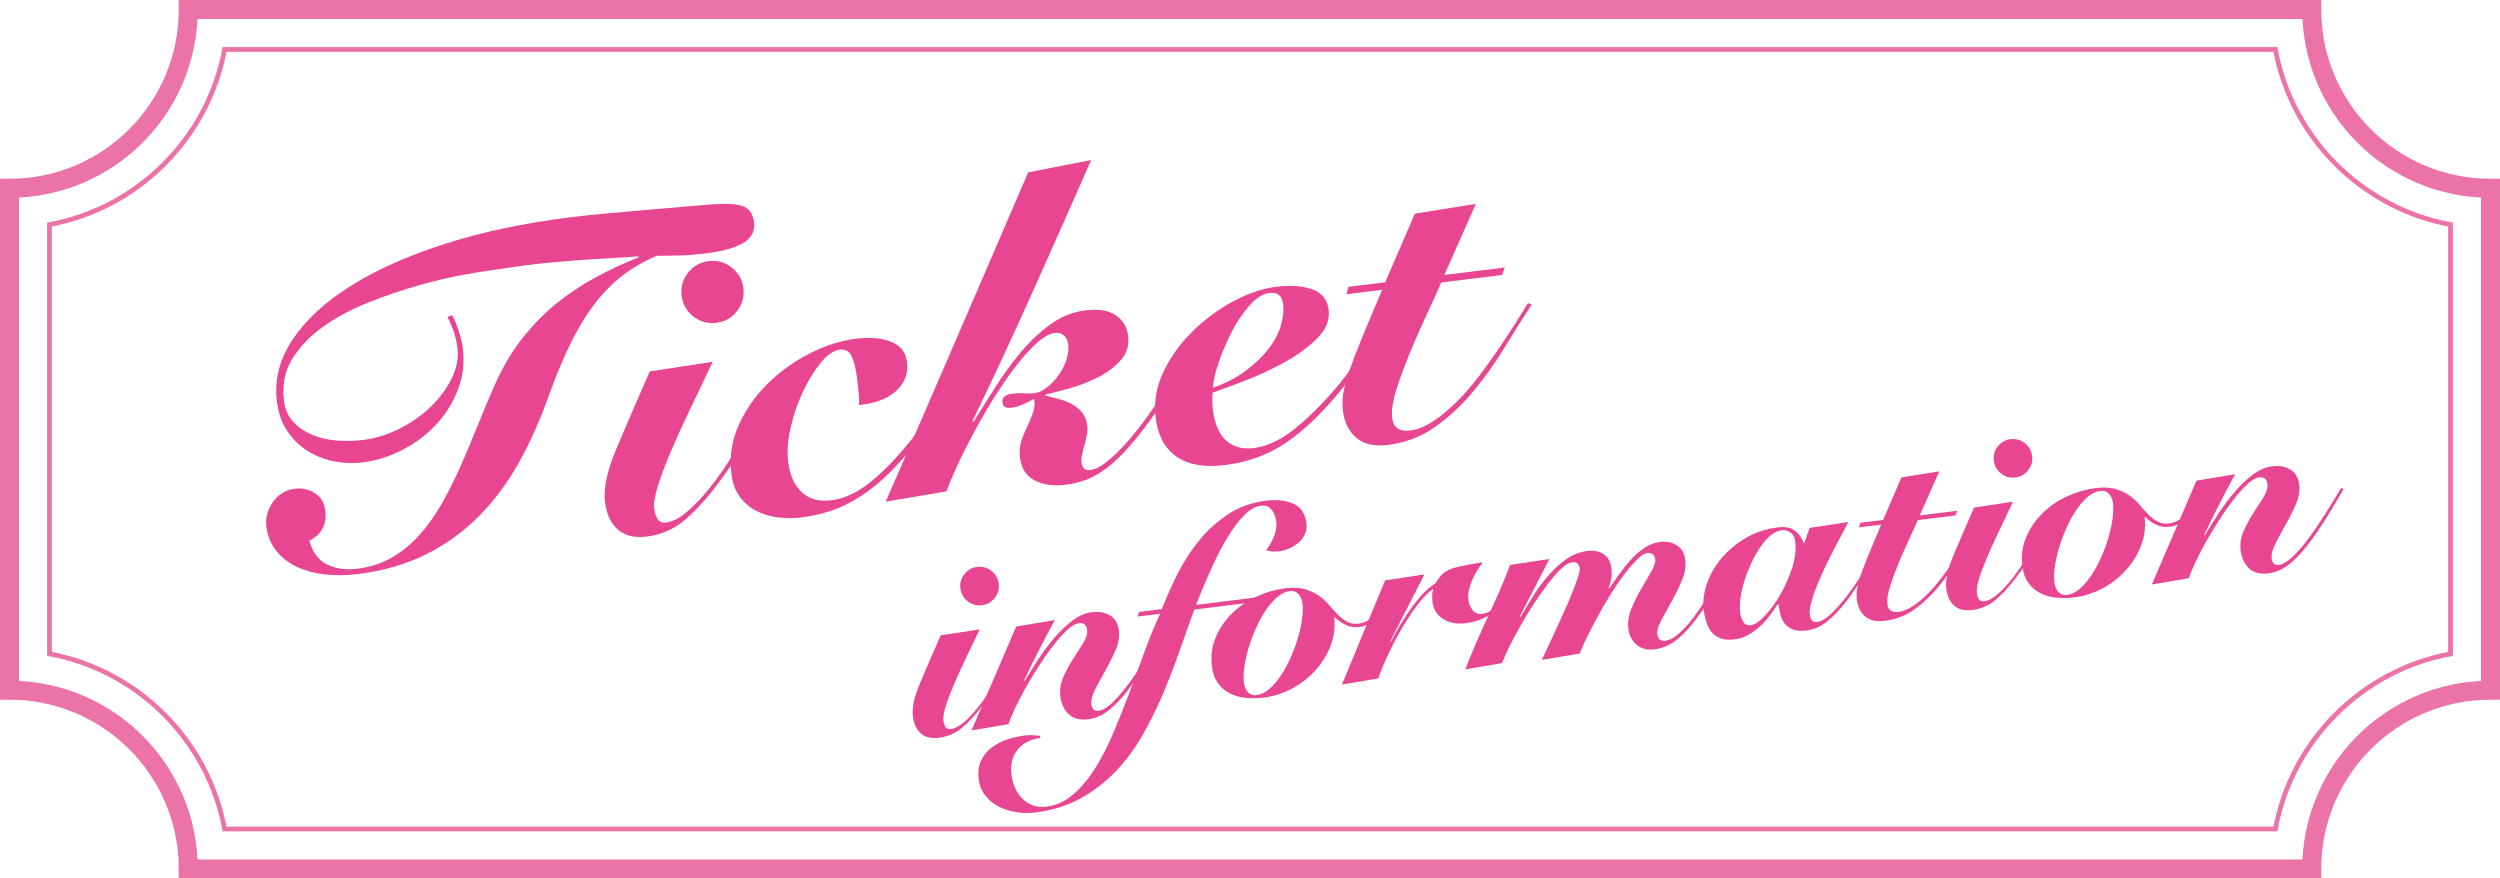 <!-- Generator: Adobe Illustrator 18.1.1, SVG Export Plug-In  -->
<svg version="1.1"
	 xmlns="http://www.w3.org/2000/svg" xmlns:xlink="http://www.w3.org/1999/xlink" xmlns:a="http://ns.adobe.com/AdobeSVGViewerExtensions/3.0/"
	 x="0px" y="0px" width="263.044px" height="92.429px" viewBox="0 0 263.044 92.429" enable-background="new 0 0 263.044 92.429"
	 xml:space="preserve">
<defs>
</defs>
<g>
	<path fill="none" stroke="#EC73A8" stroke-width="2" stroke-miterlimit="10" d="M262.044,72.619V19.81
		c-10.388,0-18.81-8.421-18.81-18.81H19.81c0,10.389-8.421,18.81-18.81,18.81v52.809c10.389,0,18.81,8.421,18.81,18.81h223.424
		C243.234,81.04,251.656,72.619,262.044,72.619z"/>
	<path fill="none" stroke="#EC73A8" stroke-width="0.5" stroke-miterlimit="10" d="M23.63,87.223
		c-1.729-9.325-9.099-16.696-18.425-18.425V23.63c9.325-1.729,16.696-9.099,18.425-18.425h215.783
		c1.729,9.325,9.099,16.696,18.425,18.425v45.168c-9.326,1.729-16.696,9.099-18.425,18.425H23.63z"/>
</g>
<g>
	<g>
		<path fill="#E84592" d="M47.566,33.166c0.239,0.41,0.474,0.971,0.703,1.679c0.229,0.71,0.372,1.297,0.429,1.761
			c0.191,1.548,0.02,3.013-0.516,4.399c-0.535,1.386-1.304,2.611-2.302,3.677c-0.999,1.065-2.179,1.95-3.536,2.651
			c-1.358,0.703-2.765,1.143-4.219,1.323c-0.959,0.119-1.938,0.083-2.934-0.109c-0.998-0.189-1.922-0.546-2.771-1.07
			c-0.85-0.522-1.572-1.219-2.166-2.088c-0.595-0.868-0.968-1.922-1.121-3.159c-0.279-2.259,0.27-4.423,1.647-6.494
			c1.377-2.071,3.421-3.958,6.133-5.658c2.71-1.703,6.029-3.181,9.958-4.436c3.928-1.255,8.306-2.181,13.132-2.778
			c1.3-0.161,2.633-0.301,4-0.425c1.366-0.122,2.695-0.238,3.985-0.351c1.289-0.112,2.51-0.215,3.66-0.311
			c1.149-0.095,2.16-0.18,3.03-0.258c1.555-0.127,2.691-0.081,3.41,0.145c0.719,0.227,1.136,0.803,1.251,1.73
			c0.11,0.898-0.249,1.608-1.079,2.135c-0.831,0.527-2.189,0.907-4.076,1.14c-0.96,0.119-1.838,0.188-2.637,0.208
			c-0.798,0.021-1.605,0.034-2.421,0.041c-1.316,0.54-2.511,1.222-3.588,2.046c-1.076,0.824-2.066,1.826-2.973,3.006
			c-0.907,1.18-1.749,2.565-2.526,4.152c-0.777,1.588-1.541,3.417-2.289,5.489c-0.886,2.497-1.919,4.816-3.098,6.956
			c-1.181,2.141-2.581,4.034-4.199,5.678c-1.618,1.646-3.477,2.999-5.576,4.059c-2.1,1.061-4.525,1.761-7.278,2.101
			c-1.207,0.149-2.36,0.158-3.46,0.027s-2.084-0.402-2.951-0.813c-0.868-0.411-1.581-0.975-2.141-1.69
			c-0.56-0.716-0.901-1.568-1.023-2.559c-0.058-0.465-0.019-0.917,0.115-1.358s0.327-0.841,0.581-1.202
			c0.254-0.361,0.577-0.668,0.971-0.921c0.393-0.252,0.821-0.408,1.285-0.465c0.805-0.099,1.521,0.055,2.154,0.464
			c0.631,0.409,0.998,1.031,1.102,1.866c0.088,0.712-0.016,1.337-0.31,1.875c-0.295,0.539-0.753,0.958-1.376,1.254
			c0.342,1.247,0.972,2.087,1.89,2.523c0.917,0.436,1.964,0.581,3.141,0.436c1.392-0.172,2.63-0.577,3.713-1.214
			c1.084-0.635,2.06-1.447,2.927-2.434c0.867-0.986,1.654-2.113,2.362-3.378c0.707-1.265,1.368-2.596,1.98-3.99
			c0.612-1.395,1.213-2.829,1.801-4.298s1.201-2.921,1.842-4.352c0.791-1.729,1.716-3.266,2.775-4.606
			c1.06-1.34,2.23-2.537,3.514-3.592c1.284-1.053,2.661-1.977,4.134-2.771c1.472-0.795,3.001-1.509,4.588-2.146l-0.012-0.093
			c-0.746,0.062-1.557,0.114-2.431,0.16c-0.874,0.044-1.879,0.106-3.017,0.184c-1.137,0.078-2.427,0.182-3.871,0.313
			c-1.444,0.133-3.122,0.348-5.032,0.646c-0.959,0.119-2.224,0.315-3.792,0.586c-1.567,0.273-3.232,0.659-4.992,1.16
			c-1.76,0.5-3.531,1.104-5.312,1.811c-1.782,0.708-3.366,1.555-4.751,2.542c-1.386,0.988-2.471,2.12-3.256,3.395
			c-0.784,1.275-1.075,2.731-0.873,4.372c0.115,0.928,0.443,1.681,0.986,2.257c0.543,0.578,1.203,1.029,1.981,1.357
			s1.636,0.527,2.571,0.601c0.935,0.073,1.868,0.052,2.796-0.063c1.3-0.161,2.57-0.553,3.812-1.178
			c1.242-0.625,2.333-1.387,3.274-2.289c0.94-0.901,1.681-1.896,2.222-2.984c0.541-1.088,0.745-2.172,0.611-3.256
			c-0.065-0.525-0.188-1.068-0.366-1.627c-0.18-0.559-0.41-1.086-0.691-1.587L47.566,33.166z"/>
		<path fill="#E84592" d="M74.982,38.069c-0.796,1.701-1.581,3.353-2.356,4.956c-0.775,1.604-1.455,3.094-2.039,4.469
			c-0.583,1.376-1.039,2.586-1.365,3.631c-0.326,1.046-0.452,1.863-0.38,2.451c0.054,0.434,0.176,0.788,0.367,1.061
			c0.19,0.276,0.487,0.388,0.89,0.338c0.619-0.077,1.264-0.384,1.936-0.923c0.671-0.537,1.351-1.203,2.039-1.994
			c0.687-0.793,1.362-1.678,2.027-2.654c0.664-0.977,1.284-1.932,1.859-2.869c0.575-0.934,1.088-1.814,1.535-2.64
			c0.447-0.825,0.812-1.489,1.096-1.997l0.389,0.094c-0.612,1.144-1.383,2.535-2.311,4.172c-0.929,1.64-2.001,3.256-3.218,4.851
			c-1.243,1.631-2.421,2.899-3.534,3.805c-1.113,0.908-2.412,1.454-3.897,1.638c-1.269,0.157-2.271-0.09-3.012-0.736
			c-0.739-0.645-1.189-1.619-1.351-2.918c-0.172-1.392,0.209-3.207,1.143-5.442c0.932-2.235,2.122-4.997,3.568-8.285L74.982,38.069z
			 M71.719,31.122c-0.11-0.897,0.111-1.702,0.668-2.416c0.555-0.712,1.282-1.123,2.18-1.234c0.896-0.111,1.701,0.111,2.414,0.666
			c0.713,0.557,1.125,1.283,1.236,2.18c0.11,0.897-0.112,1.704-0.668,2.416c-0.557,0.712-1.282,1.124-2.18,1.234
			s-1.703-0.111-2.414-0.667C72.243,32.747,71.831,32.02,71.719,31.122z"/>
		<path fill="#E84592" d="M100.946,39.618c-1.015,1.697-2.059,3.357-3.13,4.98c-1.071,1.625-2.345,3.204-3.82,4.737
			c-1.336,1.39-2.773,2.526-4.313,3.407c-1.54,0.881-3.348,1.451-5.42,1.707c-0.835,0.104-1.669,0.095-2.499-0.022
			c-0.832-0.116-1.584-0.354-2.256-0.709c-0.673-0.357-1.236-0.853-1.691-1.487s-0.74-1.417-0.855-2.344
			c-0.226-1.825,0.032-3.554,0.772-5.184c0.741-1.631,1.763-3.084,3.066-4.361c1.303-1.275,2.774-2.33,4.414-3.161
			c1.642-0.831,3.25-1.344,4.828-1.539c1.485-0.184,2.724-0.078,3.715,0.318c0.99,0.395,1.55,1.104,1.676,2.126
			c0.08,0.648,0.011,1.231-0.208,1.745c-0.22,0.515-0.549,0.962-0.988,1.348c-0.439,0.384-0.959,0.692-1.558,0.922
			c-0.601,0.232-1.24,0.39-1.921,0.474l-0.371,0.046c0.02-0.349,0.011-0.732-0.025-1.152c-0.036-0.419-0.092-0.938-0.169-1.557
			c-0.133-1.083-0.327-1.892-0.582-2.426s-0.677-0.765-1.264-0.692c-0.649,0.08-1.316,0.54-1.997,1.378
			c-0.681,0.839-1.302,1.851-1.863,3.033c-0.56,1.185-0.992,2.448-1.298,3.789c-0.306,1.342-0.391,2.554-0.257,3.637
			c0.164,1.33,0.63,2.372,1.399,3.125c0.768,0.753,1.817,1.047,3.147,0.883c1.393-0.172,2.787-0.831,4.185-1.977
			c1.397-1.146,2.803-2.609,4.217-4.386c0.925-1.15,1.802-2.381,2.629-3.693c0.828-1.312,1.502-2.393,2.026-3.243L100.946,39.618z"
			/>
		<path fill="#E84592" d="M93.196,52.779c2.521-5.777,5.021-11.535,7.5-17.277c2.478-5.74,4.975-11.53,7.488-17.368l6.625-1.291
			c-2.06,4.684-4.117,9.32-6.173,13.908c-2.056,4.589-4.159,9.105-6.312,13.548l0.104,0.083c0.71-1.124,1.478-2.342,2.305-3.655
			c0.827-1.31,1.72-2.537,2.679-3.676c0.959-1.139,2-2.116,3.125-2.93c1.124-0.814,2.352-1.304,3.682-1.469
			c0.525-0.065,1.043-0.073,1.551-0.028c0.509,0.046,0.965,0.178,1.368,0.393c0.403,0.216,0.747,0.509,1.028,0.881
			c0.281,0.372,0.458,0.849,0.53,1.434c0.126,1.015-0.145,1.883-0.809,2.605s-1.479,1.324-2.439,1.802
			c-0.962,0.478-1.96,0.859-2.992,1.144c-1.032,0.284-1.854,0.495-2.466,0.632l0.013,0.108c0.487,0.128,0.976,0.257,1.462,0.386
			c0.487,0.13,0.933,0.303,1.337,0.521c0.403,0.218,0.753,0.506,1.048,0.863c0.296,0.358,0.479,0.817,0.548,1.375
			c0.039,0.312,0.024,0.644-0.042,1c-0.066,0.354-0.147,0.703-0.247,1.047c-0.099,0.344-0.184,0.677-0.253,1
			c-0.07,0.324-0.09,0.611-0.059,0.859c0.072,0.59,0.372,0.853,0.898,0.788c0.525-0.065,1.103-0.349,1.732-0.851
			c0.628-0.502,1.288-1.133,1.98-1.894c0.69-0.76,1.379-1.607,2.064-2.541c0.686-0.933,1.33-1.876,1.936-2.831
			c0.604-0.953,1.151-1.861,1.643-2.723c0.49-0.862,0.886-1.594,1.188-2.197l0.44,0.134c-0.608,1.175-1.381,2.549-2.316,4.126
			c-0.936,1.576-2,3.129-3.193,4.658c-0.813,1.043-1.555,1.904-2.225,2.584s-1.325,1.231-1.963,1.656
			c-0.639,0.425-1.268,0.745-1.884,0.963c-0.617,0.218-1.267,0.37-1.946,0.454c-1.3,0.161-2.395,0.013-3.282-0.446
			c-0.89-0.457-1.404-1.258-1.546-2.407c-0.081-0.651-0.035-1.231,0.138-1.741c0.173-0.509,0.372-0.998,0.596-1.466
			c0.226-0.469,0.426-0.942,0.602-1.421c0.177-0.478,0.231-0.998,0.162-1.556c-0.383,0.211-0.782,0.408-1.2,0.591
			c-0.417,0.182-0.842,0.299-1.275,0.353c-0.217,0.027-0.408,0.002-0.574-0.076c-0.167-0.076-0.266-0.243-0.298-0.499
			c-0.063-0.512,0.277-0.814,1.02-0.906c0.494-0.061,0.933-0.075,1.313-0.044c0.381,0.032,0.711,0.031,0.989-0.003
			c0.464-0.058,0.917-0.262,1.361-0.614c0.443-0.35,0.847-0.774,1.209-1.271c0.362-0.497,0.641-1.038,0.836-1.624
			c0.194-0.584,0.26-1.138,0.195-1.66c-0.046-0.368-0.193-0.67-0.441-0.904c-0.25-0.234-0.575-0.326-0.977-0.276
			c-0.558,0.068-1.195,0.43-1.915,1.085c-0.721,0.653-1.467,1.485-2.237,2.49c-0.771,1.006-1.536,2.122-2.295,3.346
			c-0.761,1.226-1.465,2.443-2.116,3.654c-0.651,1.212-1.225,2.358-1.719,3.44c-0.495,1.083-0.872,1.969-1.132,2.661L93.196,52.779z
			"/>
		<path fill="#E84592" d="M145.647,34.187c-0.586,1.109-1.256,2.236-2.009,3.381c-0.753,1.146-1.62,2.328-2.6,3.548
			c-1.883,2.306-3.765,4.11-5.646,5.411c-1.882,1.299-4.06,2.104-6.534,2.41c-2.135,0.264-3.82-0.032-5.057-0.884
			c-1.235-0.852-1.97-2.221-2.204-4.109c-0.202-1.639,0.07-3.243,0.818-4.812c0.748-1.569,1.759-2.982,3.033-4.238
			c1.274-1.257,2.698-2.312,4.273-3.167c1.575-0.854,3.105-1.374,4.59-1.557c1.485-0.184,2.736-0.094,3.756,0.267
			c1.018,0.361,1.595,1.083,1.729,2.166c0.134,1.083-0.276,2.092-1.229,3.026c-0.953,0.934-2.113,1.776-3.48,2.526
			c-1.367,0.751-2.758,1.393-4.167,1.929c-1.41,0.536-2.521,0.947-3.333,1.236c-0.024,0.317-0.033,0.632-0.025,0.946
			c0.007,0.313,0.031,0.625,0.068,0.934c0.069,0.557,0.199,1.099,0.39,1.625c0.19,0.527,0.457,0.973,0.802,1.338
			c0.343,0.366,0.77,0.643,1.28,0.83c0.51,0.189,1.12,0.238,1.833,0.15c1.453-0.18,2.949-0.906,4.488-2.18s3.06-2.82,4.562-4.64
			c0.952-1.186,1.777-2.324,2.476-3.416c0.697-1.09,1.274-2.073,1.732-2.947L145.647,34.187z M135.006,31.968
			c-0.106-0.865-0.594-1.246-1.46-1.139c-0.681,0.084-1.372,0.523-2.074,1.317c-0.703,0.794-1.327,1.719-1.872,2.775
			c-0.545,1.058-1.002,2.126-1.37,3.209c-0.369,1.082-0.573,1.972-0.613,2.667c1.266-0.439,2.381-1.007,3.347-1.709
			c0.965-0.699,1.768-1.45,2.406-2.252c0.639-0.801,1.096-1.626,1.367-2.478C135.008,33.506,135.098,32.71,135.006,31.968z"/>
		<path fill="#E84592" d="M141.667,30.956l0.233-0.783l3.852-0.476l3.112-7.216l6.423-1.03l-3.316,7.478l6.357-0.786l-0.279,0.788
			l-6.404,0.792c-0.342,0.798-0.817,1.845-1.425,3.146c-0.609,1.3-1.205,2.646-1.787,4.037c-0.581,1.391-1.076,2.724-1.483,4
			c-0.408,1.276-0.564,2.3-0.469,3.074c0.065,0.526,0.259,0.895,0.585,1.106c0.324,0.21,0.749,0.284,1.275,0.219
			c0.804-0.1,1.627-0.429,2.469-0.99c0.842-0.558,1.675-1.251,2.5-2.075c0.824-0.825,1.607-1.729,2.35-2.718
			c0.742-0.987,1.438-1.96,2.09-2.92c0.65-0.958,1.237-1.856,1.764-2.691c0.524-0.834,0.944-1.508,1.259-2.018l0.394,0.141
			c-0.899,1.368-1.845,2.866-2.836,4.496c-0.993,1.631-2.09,3.172-3.293,4.624c-1.203,1.453-2.54,2.702-4.013,3.748
			c-1.473,1.045-3.137,1.684-4.993,1.913c-1.424,0.176-2.529-0.073-3.319-0.746c-0.79-0.671-1.259-1.61-1.408-2.817
			c-0.076-0.618-0.067-1.24,0.028-1.863c0.095-0.625,0.305-1.405,0.63-2.34c0.323-0.936,0.763-2.081,1.317-3.438
			c0.555-1.355,1.271-3.062,2.147-5.119L141.667,30.956z"/>
	</g>
</g>
<g>
	<g>
		<path fill="#E84592" d="M103.074,66.224c-0.494,1.054-0.98,2.08-1.462,3.073c-0.481,0.996-0.901,1.92-1.264,2.772
			c-0.362,0.854-0.646,1.604-0.847,2.253c-0.202,0.649-0.281,1.154-0.236,1.519c0.033,0.27,0.109,0.489,0.228,0.659
			c0.118,0.172,0.303,0.24,0.552,0.209c0.384-0.047,0.784-0.238,1.201-0.572c0.416-0.334,0.837-0.747,1.264-1.237
			c0.426-0.492,0.846-1.04,1.257-1.646c0.413-0.606,0.797-1.199,1.154-1.779c0.356-0.58,0.675-1.125,0.952-1.638
			c0.276-0.511,0.503-0.924,0.68-1.238l0.24,0.057c-0.38,0.71-0.857,1.573-1.434,2.589c-0.575,1.017-1.24,2.019-1.994,3.009
			c-0.771,1.01-1.502,1.797-2.192,2.36c-0.69,0.562-1.495,0.9-2.417,1.014c-0.787,0.097-1.409-0.055-1.868-0.455
			c-0.458-0.4-0.737-1.004-0.837-1.811c-0.107-0.862,0.129-1.988,0.708-3.375c0.578-1.386,1.316-3.099,2.214-5.139L103.074,66.224z
			 M101.05,61.916c-0.068-0.557,0.069-1.055,0.414-1.498c0.344-0.442,0.795-0.698,1.352-0.767c0.557-0.068,1.056,0.07,1.498,0.415
			c0.441,0.345,0.697,0.795,0.766,1.352c0.069,0.556-0.069,1.056-0.414,1.498c-0.345,0.441-0.795,0.697-1.352,0.766
			c-0.557,0.069-1.057-0.069-1.498-0.414C101.375,62.923,101.12,62.472,101.05,61.916z"/>
		<path fill="#E84592" d="M102.224,76.849l4.698-10.925l4.065-0.678c-1.144,2.09-2.226,4.21-3.246,6.362l0.064,0.05
			c0.421-0.694,0.893-1.444,1.417-2.25c0.524-0.805,1.088-1.562,1.692-2.269c0.604-0.708,1.24-1.317,1.907-1.829
			c0.667-0.51,1.355-0.811,2.065-0.898c0.729-0.09,1.361,0.022,1.897,0.335c0.535,0.313,0.851,0.854,0.945,1.622
			c0.078,0.633-0.038,1.311-0.349,2.029c-0.31,0.721-0.665,1.433-1.065,2.134c-0.4,0.702-0.761,1.369-1.082,2.004
			c-0.321,0.633-0.454,1.171-0.399,1.613c0.023,0.191,0.097,0.353,0.221,0.484c0.123,0.13,0.3,0.181,0.53,0.153
			c0.422-0.052,0.877-0.308,1.366-0.768c0.488-0.459,0.985-1.012,1.49-1.659c0.386-0.496,0.769-1.025,1.147-1.589
			c0.378-0.562,0.73-1.103,1.056-1.621c0.326-0.517,0.617-0.992,0.877-1.423c0.258-0.431,0.459-0.773,0.604-1.025l0.276,0.112
			c-0.546,0.944-1.131,1.922-1.756,2.935s-1.264,1.949-1.917,2.808c-0.688,0.904-1.373,1.627-2.056,2.168s-1.408,0.86-2.176,0.955
			c-0.862,0.107-1.542-0.067-2.036-0.522c-0.495-0.455-0.792-1.085-0.892-1.891c-0.085-0.69,0.021-1.371,0.317-2.041
			c0.297-0.669,0.643-1.307,1.035-1.91c0.393-0.604,0.748-1.159,1.064-1.667c0.317-0.507,0.451-0.962,0.401-1.365
			c-0.066-0.536-0.358-0.773-0.877-0.708c-0.345,0.042-0.745,0.271-1.2,0.688c-0.455,0.417-0.935,0.948-1.439,1.595
			c-0.504,0.646-1.01,1.362-1.517,2.146s-0.98,1.563-1.421,2.338c-0.439,0.775-0.817,1.503-1.132,2.185
			c-0.315,0.682-0.544,1.236-0.687,1.663L102.224,76.849z"/>
		<path fill="#E84592" d="M122.241,64.089c0.475-1.208,1.031-2.451,1.673-3.728c0.641-1.278,1.401-2.454,2.281-3.526
			c0.88-1.074,1.896-1.988,3.051-2.744c1.152-0.756,2.468-1.225,3.946-1.408c1.132-0.14,2.095-0.036,2.888,0.315
			c0.793,0.35,1.252,1.033,1.378,2.05c0.053,0.422,0.002,0.804-0.151,1.144c-0.152,0.34-0.369,0.636-0.649,0.883
			c-0.281,0.25-0.602,0.454-0.961,0.616c-0.36,0.162-0.723,0.265-1.087,0.31c-0.211,0.026-0.444,0.036-0.698,0.027
			c-0.254-0.006-0.484-0.057-0.69-0.148c0.384-0.515,0.672-1.022,0.863-1.523c0.191-0.501,0.257-1,0.194-1.5
			c-0.057-0.461-0.214-0.865-0.472-1.213c-0.257-0.348-0.654-0.489-1.191-0.423s-1.088,0.378-1.652,0.935
			c-0.563,0.557-1.135,1.299-1.712,2.228c-0.576,0.93-1.148,2.013-1.716,3.252c-0.568,1.238-1.133,2.575-1.696,4.008l6.907-0.854
			l-0.201,0.492l-6.879,0.851c-0.511,1.389-1.035,2.855-1.574,4.402c-0.54,1.548-1.131,3.072-1.772,4.574
			c-0.644,1.501-1.365,2.949-2.166,4.344c-0.802,1.394-1.742,2.65-2.822,3.768c-1.079,1.118-2.307,2.053-3.685,2.808
			s-2.969,1.244-4.772,1.466c-0.594,0.074-1.219,0.062-1.874-0.032c-0.654-0.094-1.267-0.281-1.837-0.562
			c-0.57-0.28-1.056-0.663-1.457-1.148c-0.4-0.486-0.645-1.076-0.729-1.765c-0.095-0.768-0.01-1.426,0.253-1.975
			c0.263-0.549,0.636-1.004,1.117-1.366c0.481-0.363,1.03-0.644,1.647-0.847c0.618-0.203,1.234-0.342,1.849-0.417
			c0.345-0.043,0.642-0.051,0.888-0.022c0.248,0.028,0.479,0.048,0.695,0.061l0.028,0.229c-1.036,0.128-1.833,0.539-2.391,1.231
			c-0.558,0.691-0.772,1.556-0.644,2.591c0.062,0.5,0.188,0.971,0.379,1.415c0.191,0.444,0.443,0.823,0.754,1.135
			c0.312,0.311,0.682,0.548,1.111,0.709c0.429,0.161,0.912,0.208,1.449,0.142c1.017-0.125,1.943-0.546,2.78-1.264
			s1.602-1.62,2.295-2.709c0.693-1.09,1.334-2.327,1.922-3.715c0.588-1.388,1.157-2.812,1.707-4.272
			c0.551-1.461,1.087-2.911,1.61-4.348c0.523-1.438,1.07-2.768,1.641-3.987l-2.39,0.295l0.174-0.488L122.241,64.089z"/>
		<path fill="#E84592" d="M145.777,63.955c-0.068,0.086-0.177,0.231-0.326,0.435c-0.15,0.203-0.344,0.412-0.58,0.626
			c-0.236,0.215-0.509,0.415-0.817,0.598c-0.309,0.185-0.655,0.301-1.038,0.349c-0.499,0.062-0.961-0.003-1.383-0.194
			c-0.424-0.193-0.823-0.469-1.198-0.832l-0.058,0.007c0.123,0.997,0.006,1.977-0.354,2.937c-0.359,0.959-0.884,1.829-1.577,2.605
			c-0.692,0.777-1.514,1.424-2.463,1.941c-0.949,0.516-1.962,0.84-3.036,0.973c-0.633,0.079-1.256,0.088-1.866,0.027
			c-0.611-0.06-1.166-0.216-1.665-0.466c-0.499-0.25-0.918-0.607-1.257-1.072c-0.34-0.463-0.556-1.061-0.646-1.789
			c-0.135-1.095,0.002-2.114,0.41-3.061c0.409-0.946,0.983-1.782,1.722-2.507c0.738-0.724,1.601-1.312,2.587-1.766
			c0.985-0.453,1.978-0.742,2.976-0.866c0.825-0.102,1.521-0.071,2.086,0.093s1.057,0.391,1.473,0.68
			c0.415,0.29,0.778,0.621,1.087,0.991c0.309,0.372,0.613,0.708,0.913,1.013c0.301,0.304,0.624,0.551,0.969,0.742
			c0.345,0.191,0.757,0.256,1.237,0.197c0.44-0.055,0.881-0.24,1.319-0.557c0.438-0.316,0.847-0.752,1.227-1.306L145.777,63.955z
			 M135.711,62.19c-0.46,0.057-0.906,0.272-1.337,0.647c-0.432,0.375-0.836,0.844-1.214,1.406c-0.379,0.563-0.72,1.191-1.024,1.881
			c-0.304,0.691-0.56,1.38-0.767,2.068c-0.207,0.688-0.355,1.349-0.441,1.983c-0.088,0.633-0.103,1.181-0.046,1.642
			c0.055,0.441,0.199,0.783,0.434,1.027c0.234,0.245,0.534,0.344,0.899,0.298c0.46-0.057,0.905-0.272,1.337-0.647
			c0.431-0.375,0.835-0.844,1.214-1.407c0.379-0.562,0.72-1.188,1.023-1.88c0.305-0.69,0.561-1.379,0.768-2.066
			c0.207-0.688,0.354-1.354,0.44-1.998c0.086-0.643,0.102-1.186,0.047-1.628c-0.055-0.44-0.199-0.783-0.434-1.027
			C136.375,62.244,136.076,62.145,135.711,62.19z"/>
		<path fill="#E84592" d="M141.193,72.031l4.547-10.965l4.131-0.627l-3.6,7.049l0.064,0.05c0.867-1.647,1.701-2.986,2.498-4.02
			c0.797-1.034,1.524-1.737,2.18-2.11c0.228-0.359,0.436-0.648,0.623-0.866c0.188-0.218,0.441-0.405,0.764-0.562
			c0.321-0.157,0.762-0.294,1.322-0.411c0.56-0.119,1.327-0.257,2.301-0.417c-0.202,0.258-0.399,0.546-0.595,0.863
			c-0.194,0.315-0.368,0.649-0.52,0.998c-0.151,0.351-0.269,0.706-0.35,1.066c-0.083,0.361-0.104,0.704-0.062,1.031
			c0.05,0.402,0.196,0.764,0.44,1.084c0.244,0.32,0.587,0.453,1.028,0.398c0.288-0.036,0.567-0.134,0.841-0.294
			c0.271-0.159,0.529-0.357,0.773-0.591c0.243-0.234,0.47-0.491,0.68-0.77c0.209-0.28,0.395-0.546,0.559-0.801l0.222,0.148
			c-0.114,0.171-0.279,0.42-0.492,0.748c-0.212,0.328-0.507,0.662-0.884,1c-0.377,0.338-0.854,0.656-1.431,0.951
			c-0.577,0.296-1.288,0.495-2.132,0.599c-0.461,0.057-0.893,0.038-1.294-0.059c-0.401-0.097-0.746-0.245-1.033-0.442
			c-0.288-0.198-0.522-0.442-0.704-0.732c-0.182-0.288-0.294-0.606-0.337-0.951c-0.071-0.575-0.05-1.036,0.063-1.381l-0.008-0.059
			c-0.537,0.378-1.104,0.965-1.696,1.758c-0.594,0.795-1.158,1.659-1.695,2.592c-0.538,0.933-1.018,1.86-1.439,2.777
			c-0.423,0.92-0.731,1.684-0.929,2.292L141.193,72.031z"/>
		<path fill="#E84592" d="M162.232,69.43c0.092-0.207,0.257-0.562,0.496-1.069c0.239-0.507,0.509-1.085,0.809-1.736
			c0.299-0.651,0.613-1.337,0.942-2.06c0.33-0.723,0.625-1.407,0.887-2.053c0.261-0.646,0.473-1.213,0.637-1.701
			c0.164-0.487,0.234-0.827,0.21-1.019c-0.059-0.479-0.338-0.688-0.837-0.626c-0.308,0.038-0.675,0.258-1.103,0.662
			c-0.427,0.404-0.884,0.922-1.37,1.558s-0.984,1.339-1.492,2.113c-0.508,0.775-0.982,1.548-1.422,2.324
			c-0.439,0.775-0.831,1.51-1.174,2.205c-0.343,0.696-0.602,1.278-0.777,1.747l-3.864,0.653c0.71-1.822,1.505-3.667,2.383-5.54
			c0.879-1.871,1.658-3.687,2.337-5.446l4.131-0.627l-3.135,6.085l0.065,0.05c0.341-0.549,0.737-1.202,1.189-1.959
			c0.451-0.756,0.971-1.487,1.555-2.193c0.585-0.705,1.239-1.326,1.961-1.865c0.723-0.536,1.506-0.858,2.351-0.963
			c0.671-0.083,1.24,0.027,1.706,0.33c0.466,0.303,0.742,0.8,0.828,1.491c0.052,0.423,0.047,0.788-0.012,1.097
			c-0.06,0.31-0.154,0.638-0.287,0.985l0.064,0.051c0.299-0.427,0.634-0.906,1.006-1.439c0.372-0.533,0.781-1.046,1.227-1.54
			c0.445-0.493,0.929-0.919,1.45-1.275c0.521-0.356,1.078-0.572,1.673-0.646c0.672-0.083,1.261,0.035,1.768,0.352
			c0.507,0.317,0.805,0.832,0.892,1.541c0.083,0.672-0.033,1.383-0.35,2.132c-0.316,0.751-0.674,1.482-1.073,2.193
			c-0.399,0.711-0.765,1.376-1.098,1.992c-0.333,0.616-0.475,1.125-0.425,1.528c0.026,0.211,0.11,0.381,0.253,0.51
			c0.143,0.128,0.338,0.177,0.588,0.146c0.384-0.047,0.783-0.237,1.2-0.572c0.416-0.334,0.833-0.746,1.25-1.235
			c0.417-0.491,0.826-1.037,1.229-1.643c0.403-0.605,0.782-1.197,1.14-1.777c0.355-0.58,0.68-1.116,0.969-1.61
			c0.291-0.493,0.523-0.887,0.702-1.183l0.223,0.149c-0.419,0.714-0.916,1.574-1.492,2.581c-0.577,1.006-1.208,1.971-1.893,2.892
			c-0.632,0.877-1.311,1.618-2.034,2.223c-0.724,0.606-1.537,0.965-2.438,1.076c-0.422,0.052-0.8,0.026-1.135-0.078
			c-0.335-0.105-0.612-0.265-0.834-0.482c-0.222-0.216-0.397-0.462-0.529-0.737c-0.132-0.276-0.215-0.559-0.251-0.847
			c-0.085-0.69,0.021-1.399,0.321-2.129c0.3-0.728,0.643-1.423,1.028-2.085c0.386-0.661,0.74-1.265,1.062-1.811
			c0.322-0.546,0.464-0.982,0.423-1.309c-0.03-0.249-0.126-0.427-0.285-0.535c-0.159-0.107-0.335-0.148-0.527-0.124
			c-0.307,0.038-0.668,0.262-1.085,0.674c-0.417,0.413-0.864,0.93-1.342,1.554c-0.479,0.624-0.961,1.326-1.449,2.107
			c-0.487,0.781-0.942,1.558-1.362,2.331c-0.421,0.772-0.799,1.501-1.133,2.185c-0.334,0.684-0.589,1.262-0.765,1.73L162.232,69.43z
			"/>
		<path fill="#E84592" d="M194.481,54.924c-0.174,0.333-0.398,0.76-0.675,1.281c-0.276,0.522-0.572,1.085-0.888,1.688
			c-0.314,0.604-0.627,1.232-0.936,1.884c-0.31,0.652-0.586,1.285-0.831,1.899c-0.246,0.615-0.438,1.184-0.578,1.708
			c-0.14,0.524-0.188,0.959-0.146,1.305c0.068,0.557,0.323,0.807,0.765,0.752c0.403-0.05,0.854-0.299,1.354-0.751
			c0.5-0.451,1.035-1.038,1.609-1.762c0.572-0.723,1.16-1.562,1.764-2.513c0.603-0.95,1.21-1.95,1.82-3.001l0.188,0.095
			c-0.647,1.073-1.277,2.12-1.891,3.141c-0.615,1.021-1.237,1.936-1.868,2.744c-0.63,0.808-1.278,1.478-1.943,2.007
			c-0.665,0.531-1.371,0.842-2.12,0.934c-0.652,0.081-1.164,0.037-1.535-0.13c-0.371-0.169-0.659-0.401-0.86-0.698
			c-0.202-0.297-0.339-0.615-0.411-0.957c-0.071-0.343-0.123-0.647-0.156-0.917l-0.094-0.047c-0.263,0.402-0.549,0.808-0.857,1.216
			c-0.311,0.409-0.658,0.788-1.043,1.137c-0.387,0.35-0.798,0.644-1.235,0.882c-0.438,0.24-0.916,0.391-1.435,0.455
			c-0.92,0.114-1.65-0.074-2.188-0.562c-0.538-0.488-0.881-1.337-1.03-2.546c-0.104-0.844-0.001-1.739,0.311-2.684
			c0.312-0.944,0.812-1.833,1.496-2.669c0.687-0.834,1.536-1.557,2.552-2.17c1.016-0.612,2.166-0.999,3.451-1.157
			c0.748-0.093,1.343,0.024,1.782,0.35c0.439,0.326,0.751,0.759,0.936,1.301l0.057-0.007l0.563-1.589L194.481,54.924z
			 M184.222,65.777c0.402-0.05,0.888-0.374,1.457-0.969c0.569-0.597,1.111-1.336,1.625-2.217c0.515-0.882,0.935-1.825,1.259-2.83
			c0.323-1.003,0.432-1.938,0.325-2.802c-0.055-0.44-0.225-0.756-0.512-0.944c-0.286-0.188-0.593-0.263-0.918-0.223
			c-0.403,0.05-0.795,0.235-1.174,0.555s-0.738,0.73-1.075,1.229c-0.338,0.5-0.649,1.055-0.935,1.664
			c-0.284,0.61-0.525,1.224-0.721,1.842c-0.197,0.619-0.337,1.226-0.418,1.819c-0.083,0.595-0.097,1.114-0.042,1.554
			c0.04,0.327,0.142,0.64,0.307,0.941C183.564,65.697,183.837,65.824,184.222,65.777z"/>
		<path fill="#E84592" d="M195.602,55.486l0.145-0.485l2.389-0.295l1.931-4.476l3.983-0.638l-2.058,4.638l3.943-0.487l-0.173,0.488
			l-3.972,0.491c-0.213,0.494-0.507,1.145-0.885,1.951s-0.746,1.641-1.107,2.503c-0.361,0.864-0.667,1.691-0.92,2.481
			c-0.254,0.791-0.35,1.426-0.291,1.905c0.04,0.327,0.161,0.556,0.362,0.687c0.201,0.131,0.465,0.176,0.791,0.135
			c0.499-0.062,1.01-0.266,1.532-0.613c0.521-0.347,1.038-0.776,1.55-1.287c0.511-0.511,0.997-1.073,1.457-1.685
			s0.892-1.216,1.296-1.811c0.403-0.595,0.768-1.152,1.094-1.669c0.325-0.518,0.586-0.935,0.78-1.25l0.245,0.086
			c-0.559,0.848-1.145,1.777-1.76,2.789c-0.615,1.011-1.296,1.967-2.041,2.868c-0.747,0.9-1.576,1.675-2.489,2.324
			c-0.913,0.648-1.945,1.043-3.097,1.186c-0.883,0.109-1.568-0.044-2.059-0.46c-0.49-0.417-0.781-1-0.874-1.748
			c-0.047-0.384-0.041-0.77,0.019-1.156c0.059-0.387,0.188-0.872,0.391-1.451c0.2-0.581,0.474-1.291,0.817-2.132
			s0.788-1.899,1.331-3.175L195.602,55.486z"/>
		<path fill="#E84592" d="M211.807,52.782c-0.494,1.054-0.98,2.079-1.462,3.073c-0.48,0.996-0.902,1.92-1.264,2.772
			c-0.362,0.854-0.645,1.604-0.847,2.253s-0.281,1.154-0.236,1.519c0.033,0.27,0.109,0.489,0.228,0.659
			c0.118,0.172,0.303,0.24,0.552,0.209c0.384-0.047,0.784-0.238,1.2-0.572c0.417-0.334,0.838-0.747,1.265-1.237
			c0.426-0.492,0.846-1.04,1.257-1.646c0.413-0.606,0.797-1.199,1.154-1.779c0.356-0.58,0.674-1.125,0.952-1.638
			c0.276-0.511,0.503-0.924,0.68-1.238l0.24,0.057c-0.38,0.71-0.857,1.573-1.433,2.588c-0.576,1.017-1.241,2.02-1.996,3.009
			c-0.771,1.01-1.501,1.797-2.191,2.36c-0.69,0.562-1.496,0.9-2.416,1.014c-0.787,0.097-1.41-0.055-1.869-0.455
			c-0.458-0.4-0.737-1.004-0.837-1.811c-0.106-0.862,0.129-1.988,0.708-3.375c0.578-1.386,1.315-3.1,2.214-5.139L211.807,52.782z
			 M209.784,48.474c-0.068-0.557,0.069-1.055,0.413-1.498c0.345-0.442,0.796-0.698,1.353-0.767s1.056,0.07,1.497,0.415
			c0.442,0.345,0.698,0.795,0.767,1.352c0.069,0.556-0.069,1.056-0.414,1.498c-0.345,0.441-0.795,0.697-1.352,0.766
			s-1.056-0.07-1.498-0.414C210.108,49.482,209.853,49.03,209.784,48.474z"/>
		<path fill="#E84592" d="M231.054,53.413c-0.068,0.085-0.177,0.231-0.327,0.435c-0.149,0.203-0.344,0.413-0.58,0.626
			c-0.236,0.216-0.509,0.415-0.817,0.598c-0.309,0.185-0.654,0.301-1.037,0.349c-0.5,0.062-0.961-0.003-1.383-0.194
			c-0.424-0.192-0.823-0.468-1.199-0.832l-0.058,0.007c0.123,0.997,0.006,1.976-0.353,2.937c-0.359,0.959-0.885,1.829-1.578,2.605
			c-0.691,0.778-1.514,1.424-2.462,1.941c-0.95,0.516-1.962,0.84-3.036,0.973c-0.633,0.078-1.256,0.088-1.867,0.026
			c-0.611-0.06-1.165-0.216-1.664-0.466c-0.499-0.25-0.918-0.607-1.258-1.072c-0.34-0.464-0.555-1.061-0.645-1.79
			c-0.136-1.095,0.001-2.114,0.41-3.061c0.409-0.946,0.982-1.782,1.721-2.507c0.738-0.724,1.601-1.312,2.588-1.765
			c0.985-0.453,1.977-0.743,2.976-0.866c0.825-0.102,1.52-0.071,2.086,0.093c0.565,0.165,1.057,0.391,1.473,0.68
			c0.415,0.29,0.777,0.621,1.086,0.991c0.31,0.371,0.614,0.708,0.914,1.012c0.301,0.304,0.624,0.552,0.969,0.742
			c0.345,0.191,0.757,0.257,1.237,0.197c0.44-0.055,0.881-0.24,1.318-0.557s0.848-0.752,1.227-1.306L231.054,53.413z
			 M220.988,51.647c-0.46,0.057-0.906,0.273-1.338,0.647c-0.431,0.375-0.835,0.844-1.213,1.406c-0.379,0.563-0.721,1.19-1.024,1.88
			c-0.305,0.691-0.56,1.38-0.767,2.068c-0.208,0.688-0.355,1.349-0.442,1.983c-0.087,0.634-0.103,1.181-0.045,1.642
			c0.054,0.441,0.198,0.784,0.434,1.027c0.234,0.245,0.534,0.343,0.898,0.298c0.461-0.057,0.906-0.273,1.337-0.647
			c0.432-0.376,0.836-0.844,1.215-1.408c0.378-0.562,0.72-1.188,1.023-1.879c0.305-0.69,0.561-1.379,0.768-2.067
			s0.354-1.354,0.44-1.998c0.085-0.644,0.102-1.186,0.047-1.628c-0.055-0.44-0.199-0.784-0.435-1.027
			C221.652,51.702,221.352,51.602,220.988,51.647z"/>
		<path fill="#E84592" d="M226.413,61.496l4.698-10.925l4.066-0.678c-1.145,2.09-2.227,4.21-3.247,6.362l0.065,0.051
			c0.42-0.694,0.892-1.444,1.416-2.25c0.524-0.804,1.088-1.561,1.692-2.268c0.604-0.708,1.24-1.317,1.907-1.829
			c0.667-0.51,1.355-0.811,2.065-0.898c0.729-0.09,1.361,0.022,1.897,0.335c0.535,0.313,0.851,0.854,0.945,1.622
			c0.078,0.633-0.038,1.311-0.348,2.029c-0.311,0.721-0.666,1.433-1.066,2.134s-0.761,1.369-1.082,2.004
			c-0.321,0.633-0.454,1.171-0.399,1.613c0.023,0.191,0.098,0.353,0.221,0.484c0.123,0.13,0.3,0.181,0.53,0.152
			c0.422-0.052,0.877-0.308,1.366-0.768c0.488-0.459,0.985-1.012,1.49-1.66c0.386-0.496,0.769-1.025,1.147-1.588
			c0.378-0.562,0.73-1.103,1.057-1.621c0.325-0.517,0.616-0.992,0.875-1.423c0.259-0.43,0.46-0.772,0.604-1.024l0.276,0.112
			c-0.545,0.944-1.131,1.922-1.756,2.935s-1.264,1.949-1.917,2.808c-0.688,0.904-1.372,1.627-2.056,2.168
			c-0.683,0.542-1.408,0.86-2.176,0.955c-0.863,0.107-1.542-0.067-2.037-0.522c-0.493-0.455-0.791-1.085-0.891-1.891
			c-0.086-0.69,0.021-1.371,0.317-2.041c0.297-0.669,0.643-1.307,1.035-1.91c0.393-0.605,0.748-1.159,1.064-1.667
			c0.317-0.507,0.451-0.962,0.401-1.365c-0.066-0.536-0.358-0.773-0.877-0.708c-0.345,0.042-0.745,0.271-1.2,0.688
			s-0.935,0.947-1.439,1.595c-0.504,0.646-1.01,1.362-1.517,2.146c-0.508,0.783-0.98,1.563-1.421,2.338
			c-0.439,0.775-0.817,1.503-1.132,2.185c-0.314,0.682-0.545,1.236-0.686,1.663L226.413,61.496z"/>
	</g>
</g>
</svg>